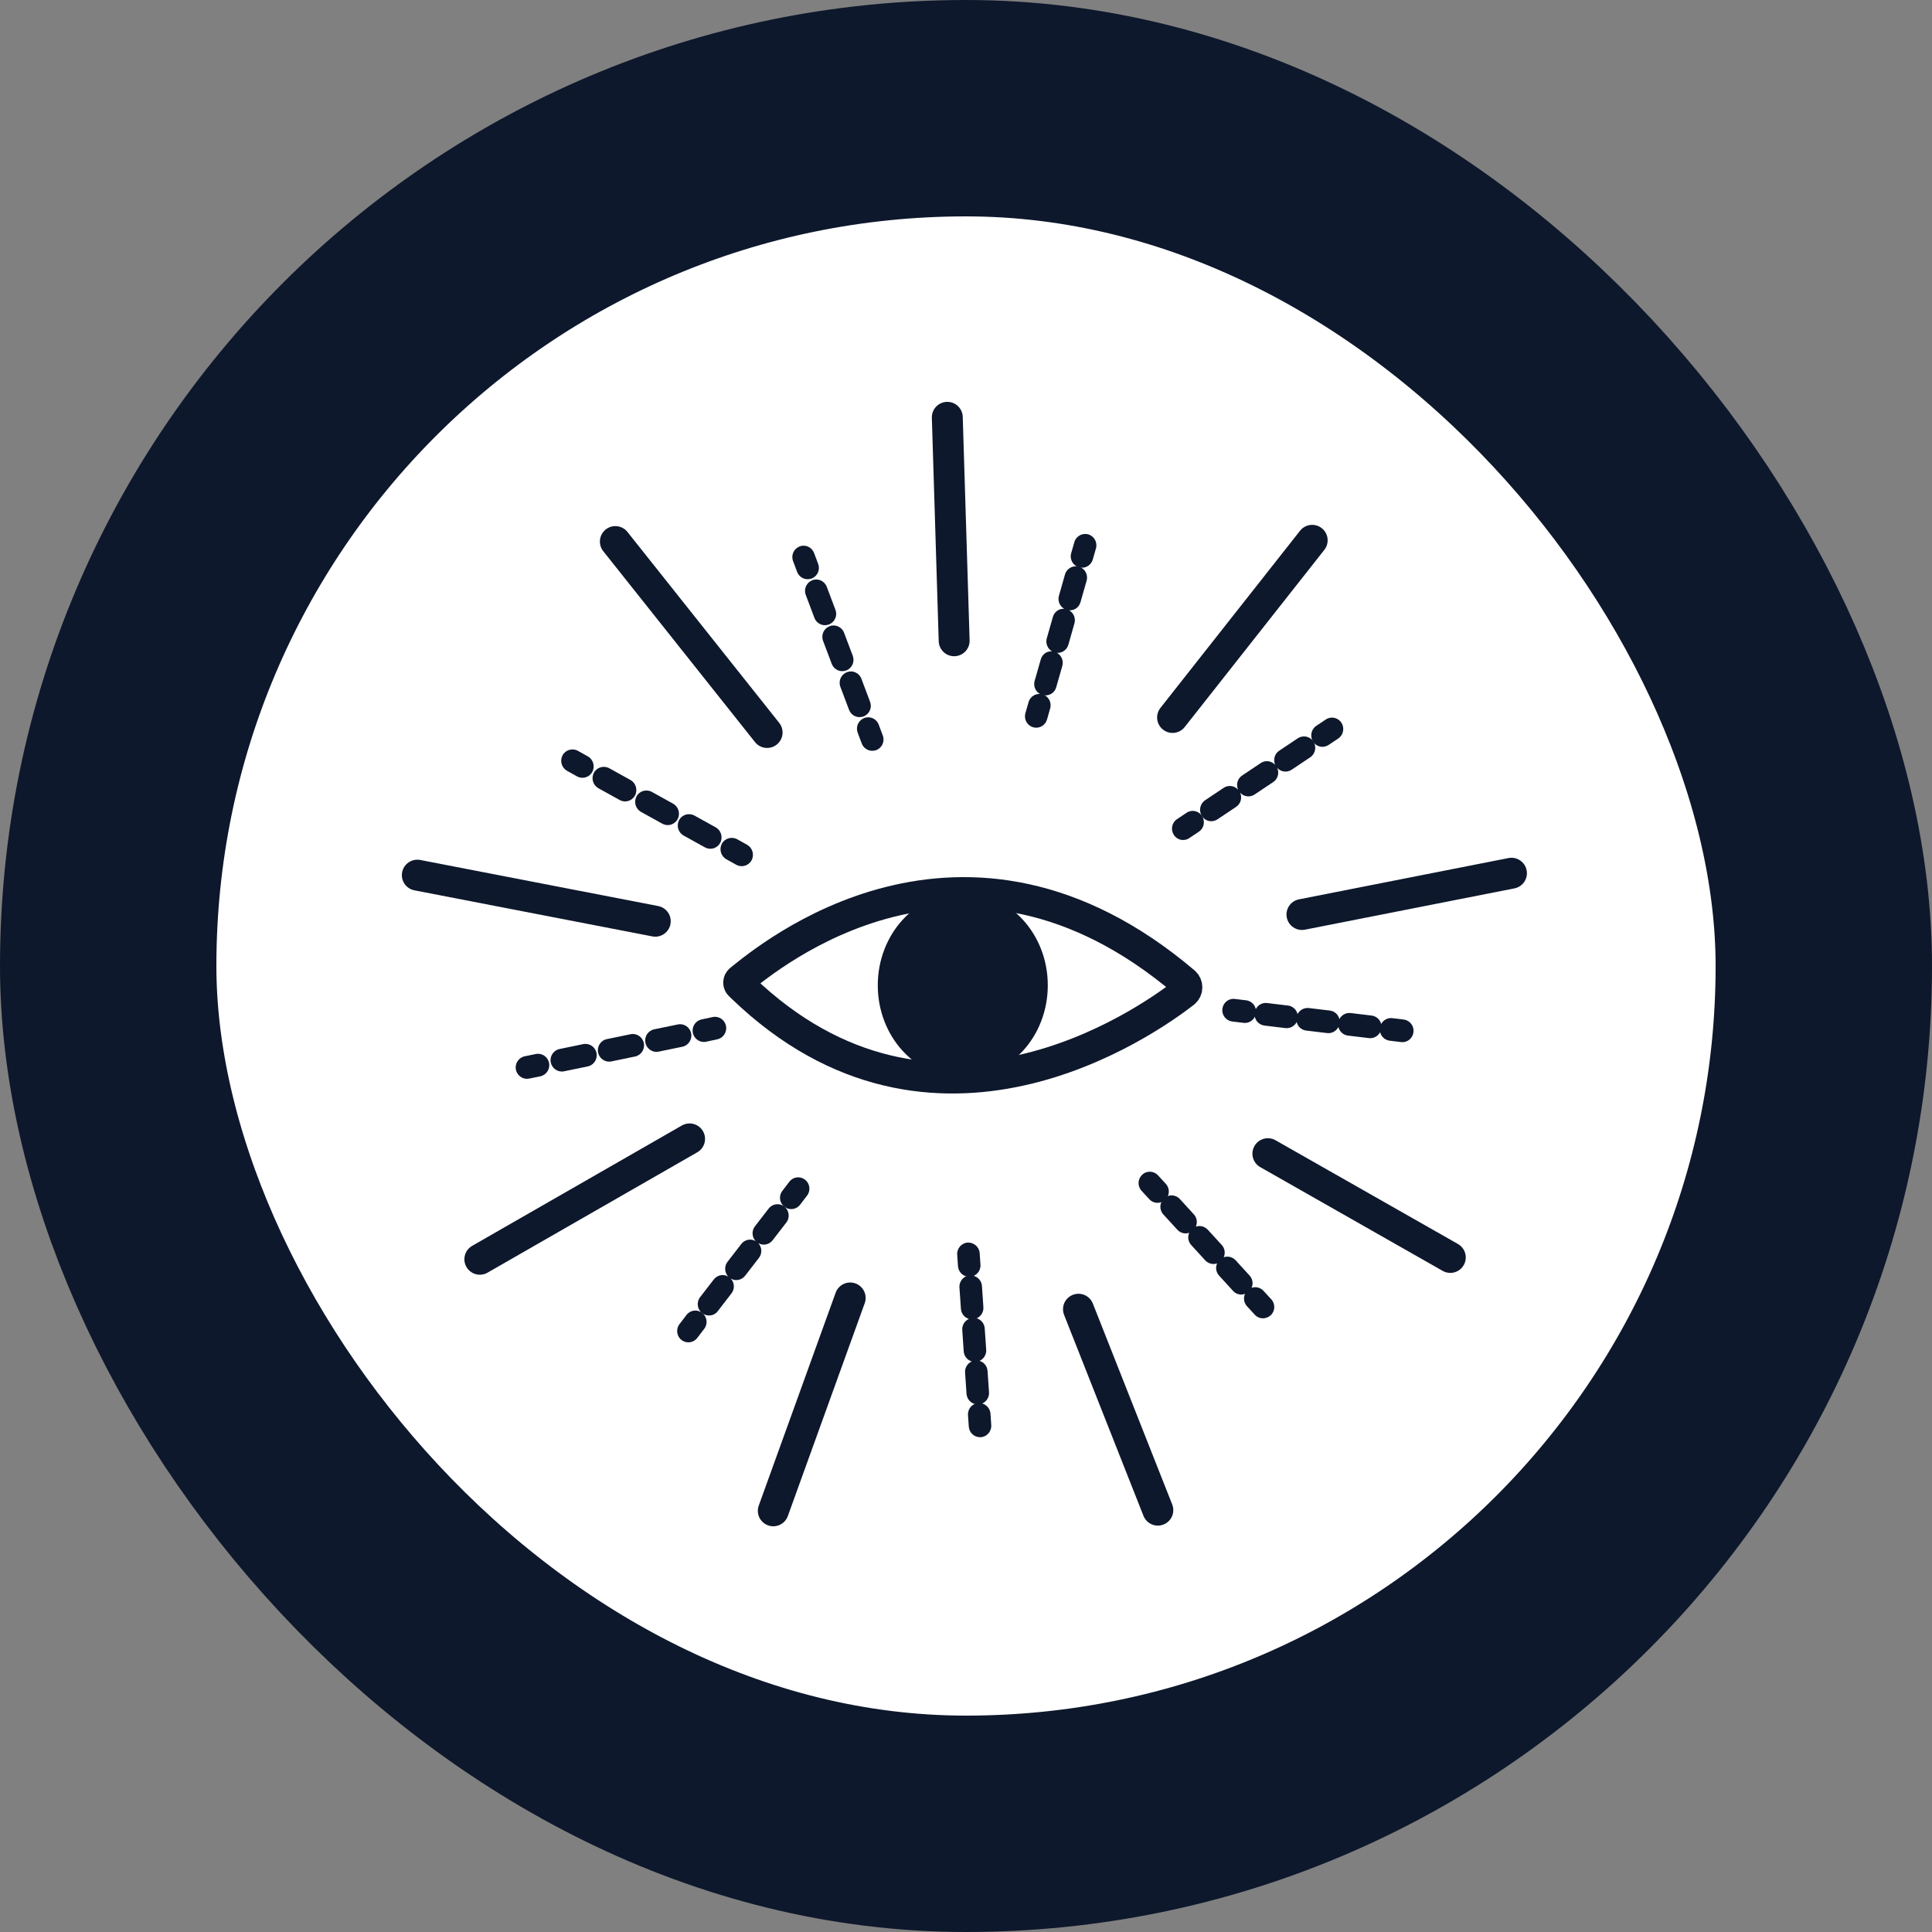 <?xml version="1.0" encoding="UTF-8"?> <svg xmlns="http://www.w3.org/2000/svg" width="125" height="125" viewBox="0 0 125 125" fill="none"><rect x="0" y="0" width="125" height="125" fill="#808080" stroke="none"/> <rect x="7" y="7" width="111" height="111" rx="55.5" fill="white"></rect> <path d="M69.777 84.706L74.912 97.706" stroke="#0E182C" stroke-width="2" stroke-miterlimit="10" stroke-linecap="round"></path> <path d="M55.007 83.977L50.032 97.75" stroke="#0E182C" stroke-width="2" stroke-miterlimit="10" stroke-linecap="round"></path> <path d="M61.734 41.458L61.29 27" stroke="#0E182C" stroke-width="2" stroke-miterlimit="10" stroke-linecap="round"></path> <path d="M75.865 46.42L84.898 34.958" stroke="#0E182C" stroke-width="2" stroke-miterlimit="10" stroke-linecap="round"></path> <path d="M84.235 59.169L97.791 56.497" stroke="#0E182C" stroke-width="2" stroke-miterlimit="10" stroke-linecap="round"></path> <path d="M82.031 74.643L93.835 81.356" stroke="#0E182C" stroke-width="2" stroke-miterlimit="10" stroke-linecap="round"></path> <path d="M44.616 73.686L31.045 81.474" stroke="#0E182C" stroke-width="2" stroke-miterlimit="10" stroke-linecap="round"></path> <path d="M42.396 59.603L27 56.622" stroke="#0E182C" stroke-width="2" stroke-miterlimit="10" stroke-linecap="round"></path> <path d="M49.632 47.392L39.813 35.039" stroke="#0E182C" stroke-width="2" stroke-miterlimit="10" stroke-linecap="round"></path> <path d="M67.043 47.082C66.978 47.082 66.905 47.074 66.84 47.052C66.454 46.942 66.229 46.53 66.345 46.139L66.549 45.425C66.658 45.035 67.065 44.815 67.451 44.925C67.836 45.035 68.061 45.448 67.945 45.838L67.742 46.552C67.647 46.876 67.356 47.082 67.043 47.082Z" fill="#0E182C"></path> <path d="M67.64 44.992C67.575 44.992 67.502 44.984 67.436 44.962C67.051 44.852 66.825 44.44 66.942 44.05L67.335 42.673C67.429 42.342 67.713 42.114 68.069 42.143C67.785 41.981 67.633 41.635 67.727 41.296L68.12 39.92C68.215 39.589 68.505 39.368 68.855 39.39C68.571 39.228 68.418 38.882 68.513 38.543L68.905 37.167C69.014 36.776 69.422 36.556 69.807 36.666C70.193 36.776 70.418 37.189 70.302 37.579L69.909 38.956C69.814 39.287 69.531 39.508 69.174 39.486C69.458 39.648 69.611 39.993 69.516 40.332L69.124 41.709C69.029 42.04 68.731 42.261 68.389 42.239C68.673 42.401 68.825 42.747 68.731 43.085L68.338 44.462C68.251 44.786 67.96 44.992 67.64 44.992Z" fill="#0E182C"></path> <path d="M70.004 36.732C69.939 36.732 69.866 36.725 69.801 36.703C69.415 36.592 69.19 36.18 69.306 35.79L69.51 35.076C69.619 34.686 70.026 34.465 70.412 34.575C70.797 34.686 71.022 35.098 70.906 35.488L70.702 36.202C70.608 36.526 70.317 36.732 70.004 36.732Z" fill="#0E182C"></path> <path d="M76.549 54.348C76.309 54.348 76.084 54.23 75.946 54.016C75.728 53.678 75.815 53.221 76.15 53.001L76.768 52.588C77.102 52.36 77.553 52.456 77.771 52.794C77.99 53.133 77.902 53.589 77.568 53.81L76.95 54.222C76.826 54.311 76.688 54.348 76.549 54.348Z" fill="#0E182C"></path> <path d="M78.367 53.133C78.134 53.133 77.901 53.015 77.763 52.802C77.545 52.463 77.632 52.007 77.967 51.779L79.167 50.976C79.472 50.77 79.872 50.829 80.105 51.094C79.96 50.77 80.061 50.373 80.367 50.174L81.567 49.371C81.872 49.165 82.272 49.224 82.505 49.489C82.359 49.165 82.461 48.768 82.767 48.569L83.967 47.767C84.301 47.546 84.752 47.634 84.978 47.973C85.196 48.311 85.109 48.768 84.774 48.996L83.574 49.798C83.269 50.005 82.869 49.946 82.636 49.681C82.781 50.005 82.68 50.402 82.374 50.601L81.174 51.403C80.869 51.609 80.469 51.55 80.236 51.285C80.381 51.609 80.28 52.007 79.974 52.206L78.774 53.008C78.643 53.096 78.498 53.133 78.367 53.133Z" fill="#0E182C"></path> <path d="M85.56 48.319C85.328 48.319 85.095 48.201 84.957 47.988C84.738 47.649 84.826 47.193 85.16 46.964L85.778 46.552C86.113 46.324 86.564 46.42 86.789 46.758C87.007 47.097 86.92 47.553 86.586 47.781L85.968 48.194C85.837 48.275 85.698 48.319 85.56 48.319Z" fill="#0E182C"></path> <path d="M80.543 66.185C80.513 66.185 80.484 66.185 80.455 66.178L79.721 66.09C79.321 66.038 79.037 65.67 79.088 65.272C79.139 64.868 79.495 64.58 79.895 64.632L80.63 64.72C81.03 64.772 81.313 65.14 81.262 65.537C81.219 65.913 80.906 66.185 80.543 66.185Z" fill="#0E182C"></path> <path d="M88.651 67.171C88.622 67.171 88.593 67.171 88.564 67.164L87.211 67.002C86.906 66.965 86.666 66.737 86.593 66.45C86.455 66.715 86.164 66.877 85.866 66.84L84.513 66.678C84.2 66.641 83.96 66.413 83.895 66.126C83.757 66.391 83.473 66.553 83.16 66.516L81.808 66.354C81.408 66.303 81.124 65.942 81.175 65.537C81.226 65.132 81.582 64.845 81.982 64.897L83.335 65.059C83.64 65.095 83.88 65.324 83.953 65.611C84.091 65.346 84.375 65.184 84.688 65.221L86.04 65.382C86.346 65.419 86.593 65.647 86.658 65.935C86.797 65.67 87.08 65.508 87.393 65.544L88.746 65.706C89.146 65.758 89.429 66.119 89.378 66.523C89.328 66.899 89.015 67.171 88.651 67.171Z" fill="#0E182C"></path> <path d="M90.731 67.428C90.702 67.428 90.673 67.428 90.644 67.421L89.909 67.333C89.509 67.281 89.225 66.913 89.276 66.516C89.327 66.111 89.684 65.824 90.084 65.875L90.818 65.963C91.218 66.015 91.502 66.383 91.451 66.781C91.407 67.156 91.095 67.428 90.731 67.428Z" fill="#0E182C"></path> <path d="M74.891 77.823C74.695 77.823 74.498 77.743 74.36 77.588L73.858 77.043C73.582 76.741 73.604 76.278 73.902 76.005C74.193 75.726 74.658 75.748 74.927 76.049L75.429 76.594C75.706 76.896 75.684 77.36 75.386 77.632C75.248 77.757 75.066 77.823 74.891 77.823Z" fill="#0E182C"></path> <path d="M80.309 83.757C80.113 83.757 79.917 83.676 79.779 83.521L78.877 82.535C78.673 82.314 78.629 82.005 78.746 81.74C78.484 81.836 78.179 81.762 77.975 81.541L77.073 80.555C76.87 80.334 76.826 80.025 76.942 79.76C76.68 79.855 76.375 79.782 76.171 79.561L75.269 78.575C74.993 78.273 75.015 77.809 75.313 77.537C75.604 77.257 76.07 77.279 76.339 77.581L77.24 78.567C77.444 78.788 77.488 79.097 77.371 79.362C77.633 79.274 77.939 79.34 78.142 79.561L79.044 80.547C79.248 80.768 79.291 81.077 79.175 81.342C79.437 81.254 79.742 81.32 79.946 81.541L80.848 82.528C81.124 82.829 81.102 83.293 80.804 83.566C80.666 83.691 80.484 83.757 80.309 83.757Z" fill="#0E182C"></path> <path d="M81.713 85.295C81.517 85.295 81.321 85.214 81.183 85.06L80.681 84.515C80.404 84.213 80.426 83.749 80.724 83.477C81.015 83.197 81.481 83.219 81.75 83.521L82.252 84.066C82.528 84.368 82.506 84.831 82.208 85.104C82.062 85.229 81.888 85.295 81.713 85.295Z" fill="#0E182C"></path> <path d="M62.709 82.609C62.331 82.609 62.011 82.314 61.981 81.924L61.931 81.181C61.901 80.776 62.207 80.423 62.607 80.393C63.007 80.378 63.356 80.673 63.385 81.078L63.436 81.821C63.465 82.226 63.16 82.579 62.76 82.609C62.745 82.609 62.731 82.609 62.709 82.609Z" fill="#0E182C"></path> <path d="M63.262 90.867C62.883 90.867 62.563 90.573 62.534 90.182L62.44 88.806C62.418 88.489 62.6 88.21 62.869 88.084C62.585 87.996 62.374 87.746 62.352 87.429L62.258 86.053C62.236 85.736 62.418 85.456 62.687 85.331C62.403 85.243 62.193 84.993 62.171 84.676L62.076 83.299C62.047 82.895 62.352 82.541 62.752 82.512C63.153 82.504 63.502 82.792 63.531 83.197L63.625 84.573C63.647 84.89 63.465 85.169 63.196 85.294C63.48 85.383 63.691 85.633 63.712 85.95L63.807 87.326C63.829 87.643 63.647 87.922 63.378 88.048C63.662 88.136 63.873 88.386 63.894 88.703L63.989 90.079C64.018 90.484 63.712 90.838 63.312 90.867C63.298 90.867 63.276 90.867 63.262 90.867Z" fill="#0E182C"></path> <path d="M63.407 92.987C63.029 92.987 62.709 92.693 62.68 92.303L62.629 91.559C62.6 91.154 62.905 90.801 63.305 90.772C63.698 90.764 64.054 91.051 64.083 91.456L64.134 92.2C64.163 92.605 63.858 92.958 63.458 92.987C63.436 92.987 63.422 92.987 63.407 92.987Z" fill="#0E182C"></path> <path d="M51.188 78.229C51.035 78.229 50.875 78.177 50.744 78.074C50.424 77.824 50.373 77.36 50.621 77.044L51.072 76.455C51.319 76.131 51.777 76.079 52.09 76.33C52.41 76.58 52.461 77.044 52.214 77.36L51.763 77.949C51.617 78.133 51.406 78.229 51.188 78.229Z" fill="#0E182C"></path> <path d="M45.872 85.112C45.719 85.112 45.559 85.06 45.421 84.957C45.108 84.707 45.05 84.243 45.297 83.926L46.184 82.778C46.41 82.491 46.803 82.41 47.115 82.594C46.875 82.336 46.846 81.924 47.072 81.637L47.959 80.489C48.184 80.194 48.577 80.121 48.89 80.297C48.643 80.04 48.621 79.627 48.846 79.34L49.733 78.192C49.981 77.875 50.432 77.816 50.752 78.067C51.064 78.317 51.123 78.781 50.875 79.097L49.988 80.246C49.763 80.533 49.37 80.614 49.057 80.43C49.304 80.687 49.326 81.1 49.101 81.387L48.214 82.535C47.988 82.829 47.595 82.903 47.283 82.727C47.523 82.984 47.552 83.396 47.326 83.683L46.439 84.832C46.308 85.016 46.09 85.112 45.872 85.112Z" fill="#0E182C"></path> <path d="M44.535 86.849C44.382 86.849 44.222 86.797 44.091 86.695C43.771 86.444 43.72 85.98 43.968 85.664L44.418 85.075C44.666 84.751 45.124 84.7 45.437 84.95C45.757 85.2 45.807 85.664 45.56 85.98L45.109 86.569C44.964 86.753 44.753 86.849 44.535 86.849Z" fill="#0E182C"></path> <path d="M45.539 67.414C45.204 67.414 44.899 67.171 44.826 66.825C44.746 66.428 45.001 66.037 45.394 65.957L46.114 65.802C46.506 65.721 46.892 65.979 46.972 66.376C47.052 66.774 46.797 67.164 46.404 67.245L45.684 67.399C45.633 67.414 45.583 67.414 45.539 67.414Z" fill="#0E182C"></path> <path d="M36.347 69.328C36.012 69.328 35.707 69.085 35.634 68.739C35.554 68.342 35.808 67.952 36.201 67.871L37.736 67.554C38.128 67.473 38.514 67.731 38.594 68.128C38.674 68.526 38.419 68.916 38.027 68.997L36.492 69.313C36.441 69.328 36.39 69.328 36.347 69.328ZM39.408 68.688C39.074 68.688 38.768 68.445 38.696 68.099C38.616 67.701 38.87 67.311 39.263 67.23L40.797 66.914C41.19 66.833 41.576 67.09 41.656 67.488C41.736 67.885 41.481 68.275 41.088 68.356L39.554 68.673C39.51 68.688 39.459 68.688 39.408 68.688ZM42.47 68.055C42.136 68.055 41.83 67.812 41.757 67.466C41.677 67.068 41.932 66.678 42.325 66.597L43.859 66.281C44.252 66.2 44.637 66.457 44.717 66.855C44.797 67.252 44.543 67.642 44.15 67.723L42.616 68.04C42.572 68.047 42.521 68.055 42.47 68.055Z" fill="#0E182C"></path> <path d="M34.092 69.799C33.757 69.799 33.452 69.556 33.379 69.21C33.299 68.813 33.553 68.423 33.946 68.342L34.666 68.195C35.059 68.114 35.444 68.371 35.524 68.769C35.604 69.166 35.35 69.556 34.957 69.637L34.237 69.785C34.186 69.792 34.135 69.799 34.092 69.799Z" fill="#0E182C"></path> <path d="M47.989 56.041C47.873 56.041 47.749 56.012 47.64 55.953L46.993 55.592C46.644 55.394 46.513 54.952 46.702 54.591C46.891 54.238 47.335 54.105 47.691 54.297L48.338 54.657C48.687 54.856 48.818 55.298 48.629 55.658C48.498 55.901 48.244 56.041 47.989 56.041Z" fill="#0E182C"></path> <path d="M45.959 54.914C45.843 54.914 45.719 54.884 45.61 54.825L44.228 54.06C43.879 53.861 43.748 53.419 43.937 53.059C44.126 52.705 44.57 52.573 44.926 52.764L46.308 53.53C46.657 53.729 46.788 54.17 46.599 54.531C46.468 54.774 46.221 54.914 45.959 54.914ZM43.203 53.383C43.086 53.383 42.963 53.353 42.853 53.294L41.472 52.529C41.123 52.33 40.992 51.888 41.181 51.528C41.37 51.174 41.813 51.042 42.17 51.233L43.552 51.999C43.901 52.197 44.032 52.639 43.843 53C43.712 53.243 43.457 53.383 43.203 53.383ZM40.446 51.852C40.33 51.852 40.206 51.822 40.097 51.763L38.715 50.998C38.366 50.799 38.235 50.357 38.425 49.996C38.614 49.643 39.057 49.511 39.414 49.702L40.795 50.468C41.145 50.666 41.275 51.108 41.086 51.469C40.948 51.712 40.701 51.852 40.446 51.852Z" fill="#0E182C"></path> <path d="M37.684 50.321C37.567 50.321 37.444 50.291 37.334 50.232L36.687 49.872C36.338 49.673 36.207 49.231 36.396 48.87C36.585 48.517 37.029 48.385 37.385 48.576L38.032 48.937C38.382 49.135 38.513 49.577 38.324 49.938C38.193 50.181 37.945 50.321 37.684 50.321Z" fill="#0E182C"></path> <path d="M56.432 48.577C56.141 48.577 55.864 48.393 55.755 48.106L55.493 47.407C55.348 47.024 55.537 46.604 55.915 46.457C56.286 46.31 56.708 46.501 56.853 46.884L57.115 47.583C57.261 47.966 57.072 48.386 56.693 48.533C56.606 48.562 56.519 48.577 56.432 48.577Z" fill="#0E182C"></path> <path d="M55.609 46.398C55.319 46.398 55.042 46.214 54.933 45.926L54.373 44.439C54.228 44.057 54.417 43.637 54.795 43.49C55.166 43.343 55.587 43.534 55.733 43.917L56.293 45.404C56.438 45.787 56.249 46.206 55.871 46.353C55.784 46.383 55.697 46.398 55.609 46.398ZM54.489 43.424C54.198 43.424 53.922 43.239 53.813 42.952L53.253 41.465C53.108 41.083 53.297 40.663 53.675 40.516C54.046 40.369 54.468 40.56 54.613 40.943L55.173 42.43C55.318 42.813 55.129 43.232 54.751 43.379C54.664 43.409 54.577 43.424 54.489 43.424ZM53.369 40.45C53.078 40.45 52.802 40.266 52.693 39.978L52.133 38.491C51.988 38.109 52.177 37.689 52.555 37.542C52.926 37.395 53.347 37.586 53.493 37.969L54.053 39.456C54.199 39.839 54.009 40.258 53.631 40.405C53.537 40.435 53.449 40.45 53.369 40.45Z" fill="#0E182C"></path> <path d="M52.25 37.475C51.959 37.475 51.683 37.291 51.574 37.004L51.312 36.305C51.166 35.922 51.355 35.502 51.734 35.355C52.112 35.208 52.526 35.4 52.672 35.782L52.934 36.482C53.079 36.864 52.89 37.284 52.512 37.431C52.417 37.461 52.33 37.475 52.25 37.475Z" fill="#0E182C"></path> <path d="M76.656 63.56C62.288 51.352 49.684 61.945 47.875 63.401C47.771 63.488 47.763 63.639 47.86 63.733C47.95 63.819 48.039 63.906 48.039 63.906C60.412 75.817 74.147 66.148 76.626 64.223C76.834 64.057 76.849 63.747 76.656 63.56Z" stroke="#0E182C" stroke-width="2" stroke-miterlimit="10"></path> <path d="M62.292 69.75C65.329 69.75 67.792 67.064 67.792 63.75C67.792 60.436 65.329 57.75 62.292 57.75C59.254 57.75 56.792 60.436 56.792 63.75C56.792 67.064 59.254 69.75 62.292 69.75Z" fill="#0E182C"></path> <rect x="7" y="7" width="111" height="111" rx="55.5" stroke="#0E182C" stroke-width="14"></rect> </svg> 